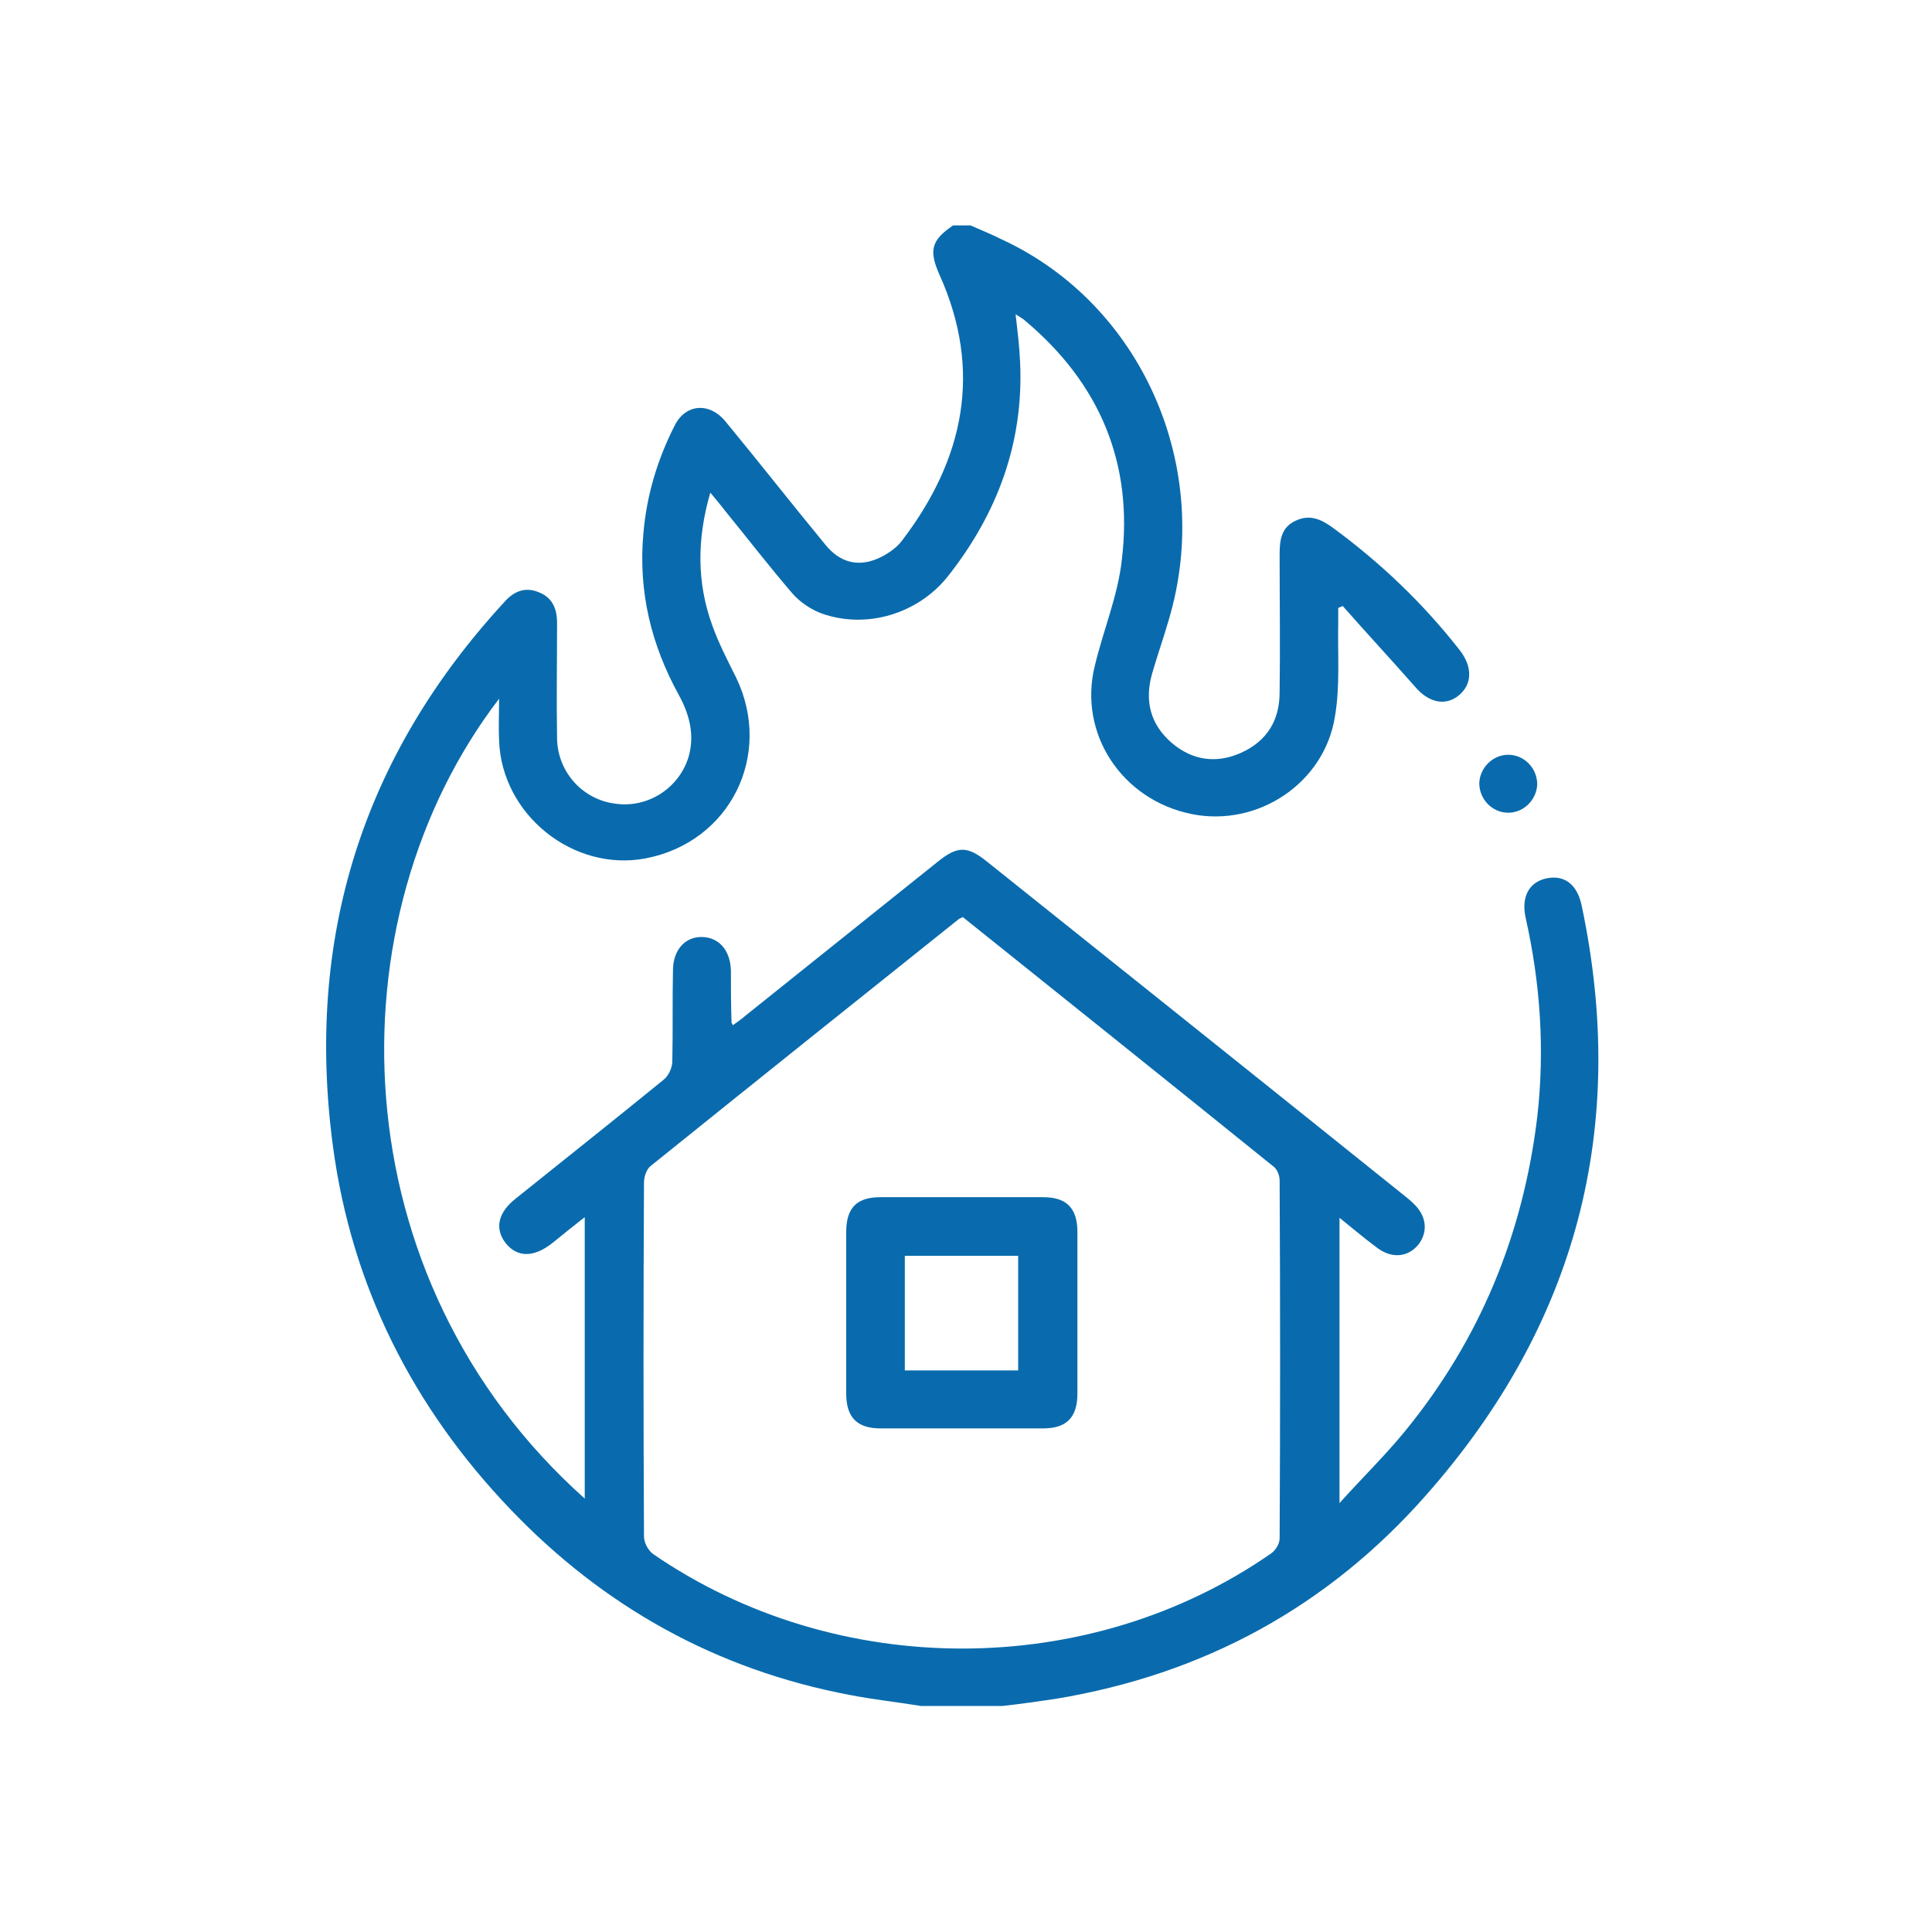<?xml version="1.0" encoding="utf-8"?>
<!-- Generator: Adobe Illustrator 25.3.0, SVG Export Plug-In . SVG Version: 6.00 Build 0)  -->
<svg version="1.1" id="Layer_1" xmlns="http://www.w3.org/2000/svg" xmlns:xlink="http://www.w3.org/1999/xlink" x="0px" y="0px"
	 viewBox="0 0 300 300" style="enable-background:new 0 0 300 300;" xml:space="preserve">
<style type="text/css">
	.st0{fill:#096BAD;}
</style>
<path class="st0" d="M143,264.9c-3.7-0.6-7.4-1-11-1.7c-20.7-3.9-38.3-13.7-52.8-28.9c-15.1-15.8-24.6-34.6-27.5-56.3
	c-4.3-32.2,4.5-60.5,26.6-84.5c1.4-1.6,3.1-2.4,5.2-1.6c2.2,0.8,3,2.5,3,4.8c0,6-0.1,12,0,18c0.1,5.2,4,9.5,9.1,10.1
	c5,0.7,9.8-2.4,11.3-7.2c1-3.4,0.2-6.6-1.5-9.7c-4.3-7.8-6.3-16.1-5.5-25c0.5-6,2.2-11.6,4.9-16.9c1.7-3.3,5.4-3.6,7.9-0.5
	c5.2,6.3,10.2,12.7,15.4,19c2.3,2.9,5.3,3.7,8.7,2c1.2-0.6,2.5-1.5,3.3-2.6c9.6-12.6,12.5-26.3,5.8-41.2c-1.7-3.8-1.3-5.4,2.1-7.7
	c0.9,0,1.8,0,2.7,0c1.6,0.7,3.3,1.4,4.9,2.2c21.8,10.1,32.9,35.5,25.9,59c-0.8,2.8-1.8,5.6-2.6,8.4c-1.2,4.2-0.3,7.9,3.1,10.8
	c3.2,2.7,6.9,3.2,10.7,1.5c4-1.8,6-5,6-9.4c0.1-7.2,0-14.4,0-21.5c0-2.2,0.3-4.1,2.4-5.1c2.2-1.1,4-0.3,5.8,1
	c7.5,5.5,14.1,11.8,19.8,19.1c2,2.6,1.9,5.3-0.2,7c-2.1,1.7-4.7,1.1-6.8-1.4c-3.7-4.2-7.5-8.3-11.2-12.5c-0.2,0.1-0.5,0.2-0.7,0.3
	c0,0.8,0,1.5,0,2.3c-0.1,4.9,0.3,9.8-0.5,14.5c-1.6,10.4-12,17.3-22.3,15.2c-10.8-2.2-17.6-12.5-15-23c1.3-5.5,3.6-10.9,4.2-16.5
	c1.8-14.9-3.4-27.3-14.9-37c-0.4-0.4-1-0.7-1.6-1.1c0.3,2.6,0.6,5,0.7,7.4c0.6,12.6-3.6,23.7-11.3,33.4c-4.6,5.7-12.5,8.1-19.4,5.7
	c-1.7-0.6-3.5-1.8-4.7-3.2c-3.6-4.2-7-8.6-10.5-12.9c-0.6-0.8-1.3-1.6-2.2-2.7c-2.1,7.2-2.1,14,0.3,20.6c1,2.8,2.4,5.5,3.7,8.1
	c5.8,12-0.9,25.6-14.1,28.1c-11.2,2.1-22.3-6.8-22.7-18.3c-0.1-2.1,0-4.1,0-6.5c-26.2,34.2-25,90,13.3,124.2c0-14.6,0-29,0-43.7
	c-1.8,1.4-3.4,2.7-5,4c-2.9,2.3-5.5,2.3-7.3,0c-1.7-2.2-1.2-4.7,1.6-6.9c7.6-6.1,15.3-12.2,22.9-18.4c0.8-0.6,1.4-1.9,1.4-2.9
	c0.1-4.7,0-9.4,0.1-14.1c0-3.2,1.9-5.3,4.6-5.2c2.6,0.1,4.3,2.1,4.4,5.2c0,2.7,0,5.4,0.1,8.1c0,0.1,0.1,0.1,0.2,0.4
	c0.7-0.5,1.4-1,2.1-1.6c9.9-7.9,19.7-15.8,29.6-23.7c3.2-2.6,4.7-2.6,7.9,0c21.4,17.1,42.8,34.2,64.1,51.3c0.6,0.5,1.3,1,1.9,1.6
	c2.1,1.9,2.4,4.4,0.9,6.4c-1.6,2-4.1,2.3-6.4,0.6c-1.9-1.4-3.8-3-5.9-4.7c0,14.7,0,29.1,0,44.3c3.6-4,7.1-7.4,10.2-11.2
	c11.6-14.2,18.3-30.5,20.5-48.7c1.2-10.4,0.5-20.8-1.8-31c-0.7-3.2,0.5-5.5,3.2-6.1c2.8-0.6,4.8,0.9,5.5,4.2
	c7.3,34.5-0.8,65.1-24.1,91.5c-15.3,17.4-34.6,27.9-57.6,31.7c-2.7,0.4-5.5,0.8-8.2,1.1C151.4,264.9,147.2,264.9,143,264.9z
	 M149.5,142.4c-0.3,0.2-0.5,0.2-0.6,0.3C133,155.4,117,168.2,101.1,181c-0.7,0.5-1.1,1.7-1.1,2.6c-0.1,18.3-0.1,36.6,0,55
	c0,0.9,0.6,2.1,1.4,2.7c28.5,19.6,67.7,19.6,96-0.1c0.7-0.5,1.3-1.5,1.3-2.3c0.1-18.5,0.1-37.1,0-55.6c0-0.8-0.4-1.8-1-2.2
	C181.6,168.1,165.6,155.3,149.5,142.4z"/>
<path class="st0" d="M234.2,126.2c-2.5,0-4.5-2.1-4.5-4.6c0.1-2.4,2.1-4.4,4.5-4.4c2.5,0,4.5,2.1,4.5,4.6
	C238.6,124.2,236.6,126.2,234.2,126.2z"/>
<path class="st0" d="M167.3,204.1c0,4.1,0,8.2,0,12.3c0,3.7-1.7,5.4-5.3,5.4c-8.4,0-16.9,0-25.3,0c-3.6,0-5.3-1.7-5.3-5.4
	c0-8.4,0-16.7,0-25.1c0-3.7,1.6-5.4,5.3-5.4c8.4,0,16.9,0,25.3,0c3.6,0,5.3,1.7,5.3,5.4C167.3,195.6,167.3,199.8,167.3,204.1z
	 M158.1,212.8c0-5.9,0-11.8,0-17.8c-5.9,0-11.8,0-17.6,0c0,6,0,11.9,0,17.8C146.4,212.8,152.2,212.8,158.1,212.8z"/>
</svg>
